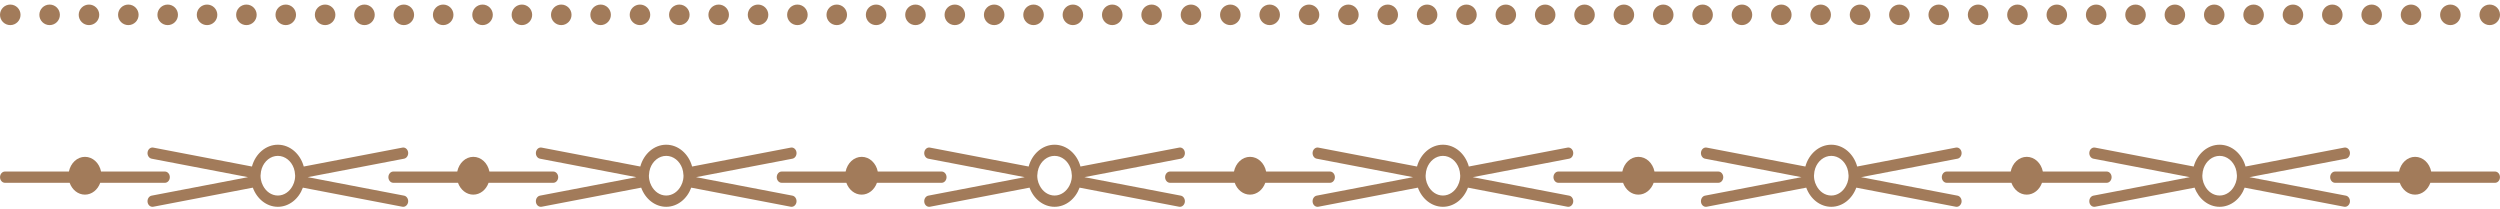 <?xml version="1.0" encoding="UTF-8"?> <svg xmlns="http://www.w3.org/2000/svg" width="418" height="35" viewBox="0 0 418 35" fill="none"><circle cx="1.717" cy="2.481" r="1.717" fill="#A27B5A"></circle><circle cx="8.297" cy="2.481" r="1.717" fill="#A27B5A"></circle><circle cx="14.877" cy="2.481" r="1.717" fill="#A27B5A"></circle><circle cx="21.458" cy="2.481" r="1.717" fill="#A27B5A"></circle><circle cx="28.038" cy="2.481" r="1.717" fill="#A27B5A"></circle><circle cx="34.619" cy="2.481" r="1.717" fill="#A27B5A"></circle><circle cx="41.199" cy="2.481" r="1.717" fill="#A27B5A"></circle><circle cx="47.779" cy="2.481" r="1.717" fill="#A27B5A"></circle><circle cx="54.36" cy="2.481" r="1.717" fill="#A27B5A"></circle><circle cx="60.94" cy="2.481" r="1.717" fill="#A27B5A"></circle><circle cx="67.521" cy="2.481" r="1.717" fill="#A27B5A"></circle><circle cx="74.101" cy="2.481" r="1.717" fill="#A27B5A"></circle><circle cx="80.682" cy="2.481" r="1.717" fill="#A27B5A"></circle><circle cx="87.262" cy="2.481" r="1.717" fill="#A27B5A"></circle><circle cx="93.843" cy="2.481" r="1.717" fill="#A27B5A"></circle><circle cx="100.423" cy="2.481" r="1.717" fill="#A27B5A"></circle><circle cx="107.003" cy="2.481" r="1.717" fill="#A27B5A"></circle><circle cx="113.584" cy="2.481" r="1.717" fill="#A27B5A"></circle><circle cx="120.164" cy="2.481" r="1.717" fill="#A27B5A"></circle><circle cx="126.745" cy="2.481" r="1.717" fill="#A27B5A"></circle><circle cx="133.325" cy="2.481" r="1.717" fill="#A27B5A"></circle><circle cx="139.906" cy="2.481" r="1.717" fill="#A27B5A"></circle><circle cx="146.486" cy="2.481" r="1.717" fill="#A27B5A"></circle><circle cx="153.066" cy="2.481" r="1.717" fill="#A27B5A"></circle><circle cx="159.647" cy="2.481" r="1.717" fill="#A27B5A"></circle><circle cx="166.227" cy="2.481" r="1.717" fill="#A27B5A"></circle><circle cx="172.808" cy="2.481" r="1.717" fill="#A27B5A"></circle><circle cx="179.388" cy="2.481" r="1.717" fill="#A27B5A"></circle><circle cx="185.968" cy="2.481" r="1.717" fill="#A27B5A"></circle><circle cx="192.549" cy="2.481" r="1.717" fill="#A27B5A"></circle><circle cx="199.129" cy="2.481" r="1.717" fill="#A27B5A"></circle><circle cx="205.71" cy="2.481" r="1.717" fill="#A27B5A"></circle><circle cx="212.29" cy="2.481" r="1.717" fill="#A27B5A"></circle><circle cx="218.871" cy="2.481" r="1.717" fill="#A27B5A"></circle><circle cx="225.451" cy="2.481" r="1.717" fill="#A27B5A"></circle><circle cx="232.031" cy="2.481" r="1.717" fill="#A27B5A"></circle><circle cx="238.612" cy="2.481" r="1.717" fill="#A27B5A"></circle><circle cx="245.192" cy="2.481" r="1.717" fill="#A27B5A"></circle><circle cx="251.773" cy="2.481" r="1.717" fill="#A27B5A"></circle><circle cx="258.353" cy="2.481" r="1.717" fill="#A27B5A"></circle><circle cx="264.934" cy="2.481" r="1.717" fill="#A27B5A"></circle><circle cx="271.514" cy="2.481" r="1.717" fill="#A27B5A"></circle><circle cx="278.094" cy="2.481" r="1.717" fill="#A27B5A"></circle><circle cx="284.675" cy="2.481" r="1.717" fill="#A27B5A"></circle><circle cx="291.255" cy="2.481" r="1.717" fill="#A27B5A"></circle><circle cx="297.836" cy="2.481" r="1.717" fill="#A27B5A"></circle><circle cx="304.416" cy="2.481" r="1.717" fill="#A27B5A"></circle><circle cx="310.997" cy="2.481" r="1.717" fill="#A27B5A"></circle><circle cx="317.577" cy="2.481" r="1.717" fill="#A27B5A"></circle><circle cx="324.157" cy="2.481" r="1.717" fill="#A27B5A"></circle><circle cx="330.738" cy="2.481" r="1.717" fill="#A27B5A"></circle><circle cx="337.318" cy="2.481" r="1.717" fill="#A27B5A"></circle><circle cx="343.899" cy="2.481" r="1.717" fill="#A27B5A"></circle><circle cx="350.479" cy="2.481" r="1.717" fill="#A27B5A"></circle><circle cx="357.059" cy="2.481" r="1.717" fill="#A27B5A"></circle><circle cx="363.64" cy="2.481" r="1.717" fill="#A27B5A"></circle><circle cx="370.22" cy="2.481" r="1.717" fill="#A27B5A"></circle><circle cx="376.801" cy="2.481" r="1.717" fill="#A27B5A"></circle><circle cx="383.381" cy="2.481" r="1.717" fill="#A27B5A"></circle><circle cx="389.962" cy="2.481" r="1.717" fill="#A27B5A"></circle><circle cx="396.542" cy="2.481" r="1.717" fill="#A27B5A"></circle><circle cx="403.122" cy="2.481" r="1.717" fill="#A27B5A"></circle><circle cx="409.703" cy="2.481" r="1.717" fill="#A27B5A"></circle><circle cx="416.283" cy="2.481" r="1.717" fill="#A27B5A"></circle><path d="M67.564 32.712L51.446 29.622L67.564 26.533C68.008 26.448 68.312 25.959 68.238 25.45C68.164 24.941 67.736 24.593 67.293 24.678L50.788 27.842C50.213 25.733 48.487 24.197 46.456 24.197C44.426 24.197 42.7 25.733 42.125 27.842L25.62 24.678C25.176 24.593 24.749 24.941 24.675 25.45C24.601 25.959 24.905 26.448 25.349 26.533L41.467 29.622L25.349 32.712C24.905 32.797 24.601 33.286 24.675 33.795C24.741 34.257 25.086 34.577 25.489 34.577C25.53 34.577 25.579 34.577 25.628 34.567L42.273 31.374C42.955 33.249 44.574 34.577 46.456 34.577C48.339 34.577 49.958 33.249 50.64 31.374L67.284 34.567C67.334 34.567 67.375 34.577 67.424 34.577C67.819 34.577 68.164 34.247 68.238 33.795C68.312 33.286 68.008 32.797 67.564 32.712ZM46.456 32.693C45.396 32.693 44.475 32.024 43.974 31.045C43.81 30.734 43.687 30.395 43.621 30.027C43.588 29.82 43.563 29.604 43.563 29.378C43.563 29.321 43.571 29.265 43.58 29.208C43.596 28.831 43.662 28.473 43.777 28.144C44.204 26.929 45.24 26.062 46.456 26.062C47.673 26.062 48.709 26.929 49.136 28.144C49.251 28.473 49.317 28.831 49.333 29.208C49.333 29.265 49.35 29.321 49.35 29.378C49.35 29.604 49.325 29.82 49.292 30.027C49.226 30.395 49.103 30.734 48.939 31.045C48.437 32.024 47.517 32.693 46.456 32.693Z" fill="#A27B5A"></path><path d="M132.497 32.712L116.379 29.622L132.497 26.533C132.941 26.448 133.245 25.959 133.171 25.45C133.097 24.941 132.669 24.593 132.226 24.678L115.721 27.842C115.146 25.733 113.42 24.197 111.39 24.197C109.359 24.197 107.633 25.733 107.058 27.842L90.553 24.678C90.109 24.593 89.682 24.941 89.608 25.45C89.534 25.959 89.838 26.448 90.282 26.533L106.4 29.622L90.282 32.712C89.838 32.797 89.534 33.286 89.608 33.795C89.674 34.257 90.019 34.577 90.422 34.577C90.463 34.577 90.512 34.577 90.562 34.567L107.206 31.374C107.888 33.249 109.507 34.577 111.39 34.577C113.272 34.577 114.891 33.249 115.573 31.374L132.217 34.567C132.267 34.567 132.308 34.577 132.357 34.577C132.752 34.577 133.097 34.247 133.171 33.795C133.245 33.286 132.941 32.797 132.497 32.712ZM111.39 32.693C110.329 32.693 109.409 32.024 108.907 31.045C108.743 30.734 108.62 30.395 108.554 30.027C108.521 29.82 108.496 29.604 108.496 29.378C108.496 29.321 108.505 29.265 108.513 29.208C108.529 28.831 108.595 28.473 108.71 28.144C109.137 26.929 110.173 26.062 111.39 26.062C112.606 26.062 113.642 26.929 114.069 28.144C114.184 28.473 114.25 28.831 114.266 29.208C114.266 29.265 114.283 29.321 114.283 29.378C114.283 29.604 114.258 29.82 114.225 30.027C114.159 30.395 114.036 30.734 113.872 31.045C113.37 32.024 112.45 32.693 111.39 32.693Z" fill="#A27B5A"></path><path d="M197.43 32.712L181.312 29.622L197.43 26.533C197.874 26.448 198.178 25.959 198.104 25.45C198.03 24.941 197.603 24.593 197.159 24.678L180.654 27.842C180.079 25.733 178.353 24.197 176.323 24.197C174.292 24.197 172.566 25.733 171.991 27.842L155.486 24.678C155.043 24.593 154.615 24.941 154.541 25.45C154.467 25.959 154.771 26.448 155.215 26.533L171.333 29.622L155.215 32.712C154.771 32.797 154.467 33.286 154.541 33.795C154.607 34.257 154.952 34.577 155.355 34.577C155.396 34.577 155.445 34.577 155.495 34.567L172.139 31.374C172.821 33.249 174.44 34.577 176.323 34.577C178.205 34.577 179.824 33.249 180.506 31.374L197.151 34.567C197.2 34.567 197.241 34.577 197.29 34.577C197.685 34.577 198.03 34.247 198.104 33.795C198.178 33.286 197.874 32.797 197.43 32.712ZM176.323 32.693C175.262 32.693 174.342 32.024 173.84 31.045C173.676 30.734 173.553 30.395 173.487 30.027C173.454 29.82 173.429 29.604 173.429 29.378C173.429 29.321 173.438 29.265 173.446 29.208C173.462 28.831 173.528 28.473 173.643 28.144C174.07 26.929 175.106 26.062 176.323 26.062C177.539 26.062 178.575 26.929 179.002 28.144C179.117 28.473 179.183 28.831 179.199 29.208C179.199 29.265 179.216 29.321 179.216 29.378C179.216 29.604 179.191 29.82 179.158 30.027C179.093 30.395 178.969 30.734 178.805 31.045C178.303 32.024 177.383 32.693 176.323 32.693Z" fill="#A27B5A"></path><path d="M92.523 28.681H81.83C81.55 27.278 80.457 26.223 79.142 26.223C77.827 26.223 76.742 27.278 76.454 28.681H65.761C65.309 28.681 64.939 29.105 64.939 29.623C64.939 30.141 65.309 30.565 65.761 30.565H76.578C76.989 31.723 77.975 32.543 79.134 32.543C80.293 32.543 81.279 31.723 81.69 30.565H92.507C92.959 30.565 93.329 30.141 93.329 29.623C93.329 29.105 92.959 28.681 92.507 28.681H92.523Z" fill="#A27B5A"></path><path d="M157.456 28.681H146.763C146.483 27.278 145.39 26.223 144.075 26.223C142.76 26.223 141.675 27.278 141.387 28.681H130.694C130.242 28.681 129.872 29.105 129.872 29.623C129.872 30.141 130.242 30.565 130.694 30.565H141.511C141.922 31.723 142.908 32.543 144.067 32.543C145.226 32.543 146.212 31.723 146.623 30.565H157.44C157.892 30.565 158.262 30.141 158.262 29.623C158.262 29.105 157.892 28.681 157.44 28.681H157.456Z" fill="#A27B5A"></path><path d="M222.389 28.681H211.696C211.417 27.278 210.323 26.223 209.008 26.223C207.693 26.223 206.608 27.278 206.321 28.681H195.627C195.175 28.681 194.805 29.105 194.805 29.623C194.805 30.141 195.175 30.565 195.627 30.565H206.444C206.855 31.723 207.841 32.543 209 32.543C210.159 32.543 211.145 31.723 211.556 30.565H222.373C222.825 30.565 223.195 30.141 223.195 29.623C223.195 29.105 222.825 28.681 222.373 28.681H222.389Z" fill="#A27B5A"></path><path d="M262.363 32.712L246.245 29.622L262.363 26.533C262.807 26.448 263.111 25.959 263.037 25.45C262.963 24.941 262.536 24.593 262.092 24.678L245.587 27.842C245.012 25.733 243.286 24.197 241.256 24.197C239.226 24.197 237.5 25.733 236.924 27.842L220.42 24.678C219.976 24.593 219.548 24.941 219.474 25.45C219.4 25.959 219.705 26.448 220.148 26.533L236.267 29.622L220.148 32.712C219.705 32.797 219.4 33.286 219.474 33.795C219.54 34.257 219.885 34.577 220.288 34.577C220.329 34.577 220.379 34.577 220.428 34.567L237.072 31.374C237.754 33.249 239.374 34.577 241.256 34.577C243.138 34.577 244.757 33.249 245.44 31.374L262.084 34.567C262.133 34.567 262.174 34.577 262.223 34.577C262.618 34.577 262.963 34.247 263.037 33.795C263.111 33.286 262.807 32.797 262.363 32.712ZM241.256 32.693C240.196 32.693 239.275 32.024 238.774 31.045C238.609 30.734 238.486 30.395 238.42 30.027C238.387 29.82 238.363 29.604 238.363 29.378C238.363 29.321 238.371 29.265 238.379 29.208C238.395 28.831 238.461 28.473 238.576 28.144C239.004 26.929 240.039 26.062 241.256 26.062C242.472 26.062 243.508 26.929 243.935 28.144C244.05 28.473 244.116 28.831 244.133 29.208C244.133 29.265 244.149 29.321 244.149 29.378C244.149 29.604 244.124 29.82 244.092 30.027C244.026 30.395 243.902 30.734 243.738 31.045C243.237 32.024 242.316 32.693 241.256 32.693Z" fill="#A27B5A"></path><path d="M327.296 32.712L311.178 29.622L327.296 26.533C327.74 26.448 328.044 25.959 327.97 25.45C327.896 24.941 327.469 24.593 327.025 24.678L310.521 27.842C309.945 25.733 308.219 24.197 306.189 24.197C304.159 24.197 302.433 25.733 301.857 27.842L285.353 24.678C284.909 24.593 284.482 24.941 284.408 25.45C284.334 25.959 284.638 26.448 285.082 26.533L301.2 29.622L285.082 32.712C284.638 32.797 284.334 33.286 284.408 33.795C284.473 34.257 284.819 34.577 285.221 34.577C285.262 34.577 285.312 34.577 285.361 34.567L302.005 31.374C302.687 33.249 304.307 34.577 306.189 34.577C308.071 34.577 309.69 33.249 310.373 31.374L327.017 34.567C327.066 34.567 327.107 34.577 327.157 34.577C327.551 34.577 327.896 34.247 327.97 33.795C328.044 33.286 327.74 32.797 327.296 32.712ZM306.189 32.693C305.129 32.693 304.208 32.024 303.707 31.045C303.542 30.734 303.419 30.395 303.353 30.027C303.32 29.82 303.296 29.604 303.296 29.378C303.296 29.321 303.304 29.265 303.312 29.208C303.329 28.831 303.394 28.473 303.509 28.144C303.937 26.929 304.972 26.062 306.189 26.062C307.405 26.062 308.441 26.929 308.868 28.144C308.984 28.473 309.049 28.831 309.066 29.208C309.066 29.265 309.082 29.321 309.082 29.378C309.082 29.604 309.058 29.82 309.025 30.027C308.959 30.395 308.836 30.734 308.671 31.045C308.17 32.024 307.249 32.693 306.189 32.693Z" fill="#A27B5A"></path><path d="M392.229 32.712L376.111 29.622L392.229 26.533C392.673 26.448 392.977 25.959 392.903 25.45C392.829 24.941 392.402 24.593 391.958 24.678L375.454 27.842C374.878 25.733 373.152 24.197 371.122 24.197C369.092 24.197 367.366 25.733 366.79 27.842L350.286 24.678C349.842 24.593 349.415 24.941 349.341 25.45C349.267 25.959 349.571 26.448 350.015 26.533L366.133 29.622L350.015 32.712C349.571 32.797 349.267 33.286 349.341 33.795C349.406 34.257 349.752 34.577 350.154 34.577C350.195 34.577 350.245 34.577 350.294 34.567L366.938 31.374C367.621 33.249 369.24 34.577 371.122 34.577C373.004 34.577 374.624 33.249 375.306 31.374L391.95 34.567C391.999 34.567 392.04 34.577 392.09 34.577C392.484 34.577 392.829 34.247 392.903 33.795C392.977 33.286 392.673 32.797 392.229 32.712ZM371.122 32.693C370.062 32.693 369.141 32.024 368.64 31.045C368.475 30.734 368.352 30.395 368.286 30.027C368.253 29.82 368.229 29.604 368.229 29.378C368.229 29.321 368.237 29.265 368.245 29.208C368.262 28.831 368.327 28.473 368.443 28.144C368.87 26.929 369.906 26.062 371.122 26.062C372.339 26.062 373.374 26.929 373.802 28.144C373.917 28.473 373.982 28.831 373.999 29.208C373.999 29.265 374.015 29.321 374.015 29.378C374.015 29.604 373.991 29.82 373.958 30.027C373.892 30.395 373.769 30.734 373.604 31.045C373.103 32.024 372.182 32.693 371.122 32.693Z" fill="#A27B5A"></path><path d="M287.323 28.681H276.629C276.35 27.278 275.256 26.223 273.941 26.223C272.626 26.223 271.541 27.278 271.254 28.681H260.56C260.108 28.681 259.738 29.105 259.738 29.623C259.738 30.141 260.108 30.565 260.56 30.565H271.377C271.788 31.723 272.774 32.543 273.933 32.543C275.092 32.543 276.078 31.723 276.489 30.565H287.306C287.758 30.565 288.128 30.141 288.128 29.623C288.128 29.105 287.758 28.681 287.306 28.681H287.323Z" fill="#A27B5A"></path><path d="M352.256 28.681H341.562C341.283 27.278 340.19 26.223 338.874 26.223C337.559 26.223 336.474 27.278 336.187 28.681H325.493C325.041 28.681 324.671 29.105 324.671 29.623C324.671 30.141 325.041 30.565 325.493 30.565H336.31C336.721 31.723 337.707 32.543 338.866 32.543C340.025 32.543 341.012 31.723 341.422 30.565H352.239C352.691 30.565 353.061 30.141 353.061 29.623C353.061 29.105 352.691 28.681 352.239 28.681H352.256Z" fill="#A27B5A"></path><path d="M417.189 28.681H406.495C406.216 27.278 405.123 26.223 403.808 26.223C402.493 26.223 401.408 27.278 401.12 28.681H390.427C389.974 28.681 389.605 29.105 389.605 29.623C389.605 30.141 389.974 30.565 390.427 30.565H401.243C401.654 31.723 402.641 32.543 403.799 32.543C404.958 32.543 405.945 31.723 406.356 30.565H417.172C417.625 30.565 417.994 30.141 417.994 29.623C417.994 29.105 417.625 28.681 417.172 28.681H417.189Z" fill="#A27B5A"></path><path d="M27.59 28.681H16.896C16.617 27.278 15.524 26.223 14.209 26.223C12.894 26.223 11.809 27.278 11.521 28.681H0.828C0.375 28.681 0.006 29.105 0.006 29.623C0.006 30.141 0.375 30.565 0.828 30.565H11.644C12.055 31.723 13.042 32.543 14.2 32.543C15.359 32.543 16.346 31.723 16.757 30.565H27.573C28.026 30.565 28.395 30.141 28.395 29.623C28.395 29.105 28.026 28.681 27.573 28.681H27.59Z" fill="#A27B5A"></path></svg> 